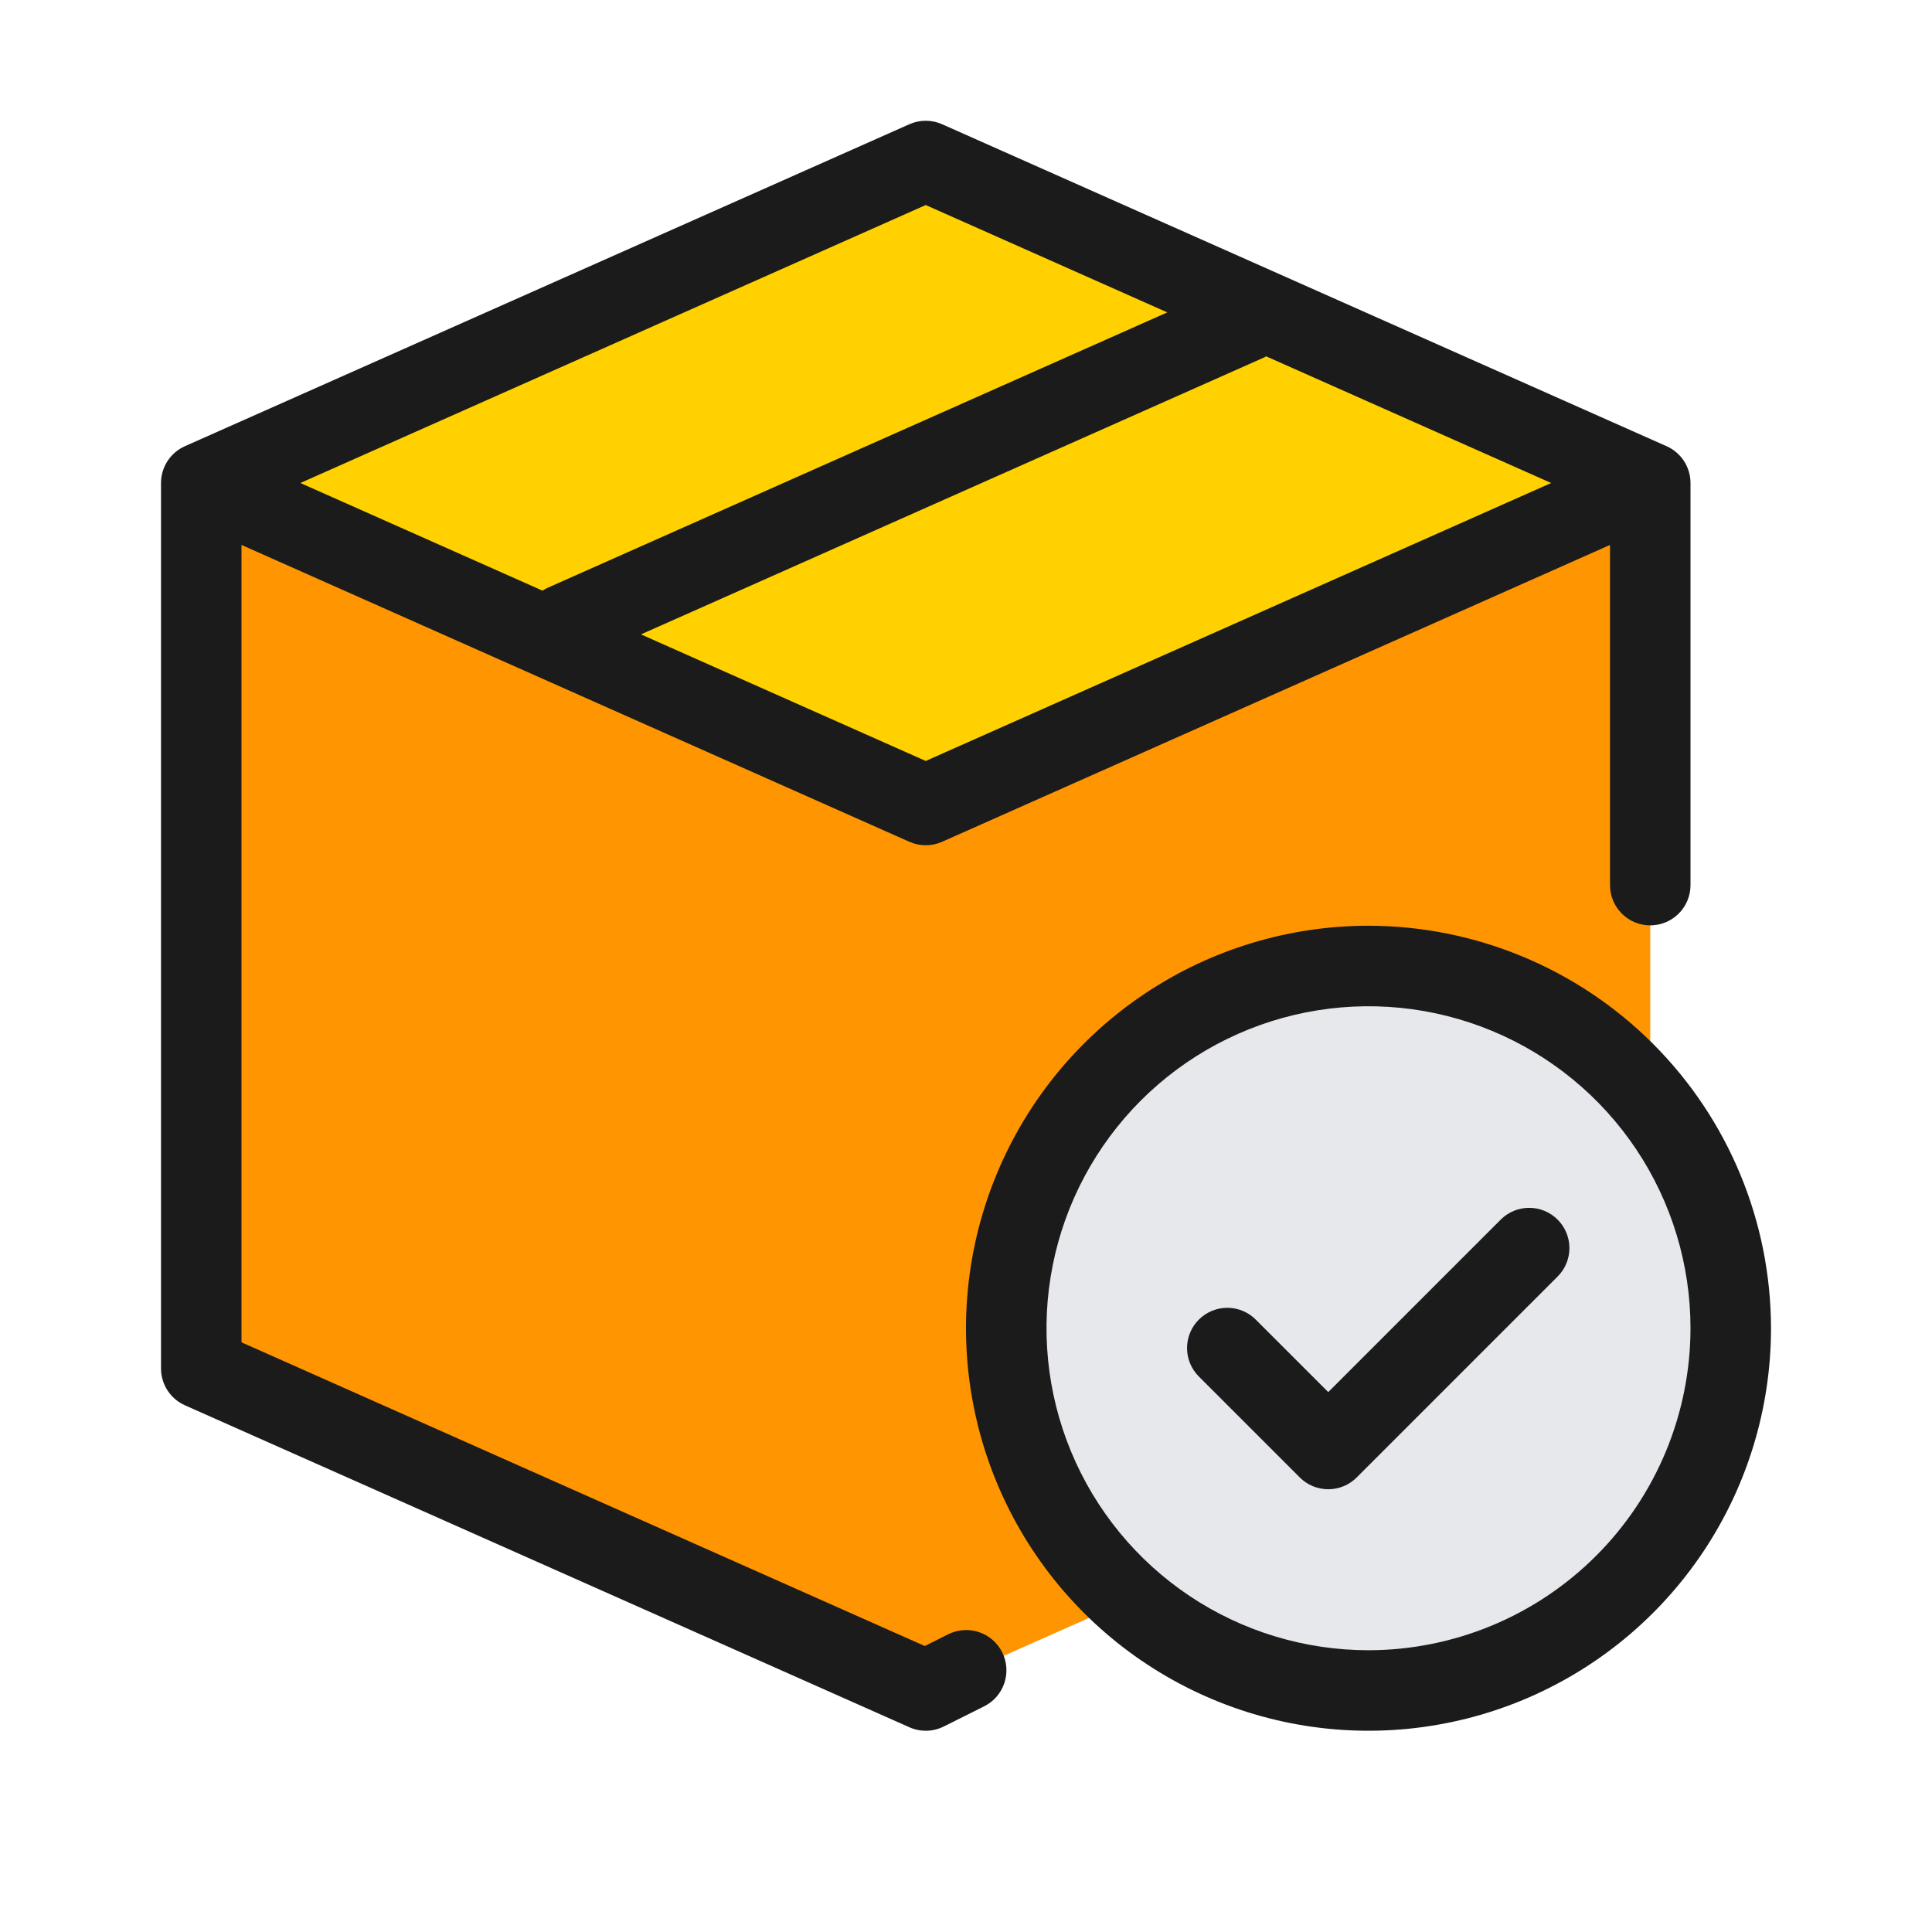<svg width="100" height="100" viewBox="0 0 100 100" fill="none" xmlns="http://www.w3.org/2000/svg">
<path d="M46.224 9.085L12.89 23.9C12.154 24.227 11.528 24.761 11.089 25.437C10.65 26.113 10.416 26.902 10.416 27.708V68.125C10.416 68.931 10.649 69.72 11.089 70.396C11.528 71.072 12.154 71.606 12.89 71.933L46.224 86.748C46.757 86.985 47.333 87.108 47.916 87.108C48.499 87.108 49.076 86.985 49.608 86.748L82.942 71.933C83.679 71.606 84.305 71.072 84.744 70.396C85.183 69.72 85.417 68.931 85.416 68.125V27.708C85.416 26.902 85.183 26.113 84.743 25.437C84.304 24.761 83.678 24.227 82.942 23.9L49.609 9.085C49.076 8.848 48.5 8.726 47.917 8.726C47.334 8.726 46.757 8.848 46.224 9.085Z" fill="#FF9500"/>
<path d="M46.224 9.085L12.89 23.9C12.013 24.292 11.299 24.976 10.869 25.835L47.916 41.666L84.665 25.334C84.233 24.707 83.636 24.211 82.941 23.9L49.609 9.085C49.077 8.848 48.5 8.726 47.917 8.726C47.334 8.726 46.757 8.848 46.224 9.085Z" fill="#FFD100"/>
<path d="M70.834 87.5C81.189 87.5 89.584 79.105 89.584 68.75C89.584 58.395 81.189 50 70.834 50C60.478 50 52.084 58.395 52.084 68.75C52.084 79.105 60.478 87.5 70.834 87.5Z" fill="#E6E8EB"/>
<path d="M49.068 84.595L47.865 85.197L12.5 69.479V28.206L47.07 43.571C47.337 43.689 47.625 43.75 47.917 43.75C48.208 43.75 48.497 43.689 48.763 43.571L83.334 28.206V45.834C83.339 46.383 83.561 46.907 83.951 47.294C84.341 47.68 84.868 47.897 85.417 47.897C85.966 47.897 86.493 47.68 86.883 47.294C87.273 46.907 87.495 46.383 87.5 45.834V25C87.5 24.597 87.383 24.203 87.164 23.865C86.944 23.527 86.631 23.26 86.263 23.096L48.763 6.43C48.497 6.312 48.208 6.25 47.917 6.25C47.625 6.25 47.337 6.312 47.07 6.43L9.57 23.096C9.202 23.26 8.889 23.527 8.67 23.865C8.45 24.203 8.334 24.597 8.334 25V70.834C8.334 71.236 8.45 71.631 8.67 71.968C8.89 72.306 9.202 72.573 9.57 72.737L47.07 89.403C47.351 89.528 47.656 89.59 47.964 89.583C48.271 89.576 48.573 89.501 48.848 89.364L50.931 88.323C51.177 88.201 51.397 88.032 51.578 87.826C51.759 87.619 51.897 87.378 51.985 87.118C52.072 86.858 52.107 86.583 52.088 86.309C52.069 86.035 51.996 85.767 51.873 85.522C51.751 85.276 51.58 85.057 51.373 84.878C51.165 84.698 50.924 84.561 50.663 84.475C50.402 84.389 50.127 84.355 49.853 84.376C49.579 84.397 49.312 84.471 49.068 84.595L49.068 84.595ZM47.916 39.387L33.177 32.836L65.43 18.502C65.467 18.485 65.498 18.461 65.533 18.443L80.287 25L47.916 39.387ZM47.916 10.613L60.418 16.169L28.32 30.435C28.238 30.475 28.158 30.521 28.081 30.572L15.547 25L47.916 10.613Z" fill="#1B1B1C"/>
<path d="M70.834 47.916C66.713 47.916 62.685 49.138 59.259 51.428C55.833 53.717 53.163 56.97 51.586 60.777C50.009 64.584 49.596 68.773 50.4 72.814C51.204 76.856 53.188 80.568 56.102 83.481C59.016 86.395 62.728 88.379 66.769 89.183C70.81 89.987 74.999 89.574 78.806 87.998C82.613 86.421 85.867 83.75 88.156 80.324C90.445 76.898 91.667 72.87 91.667 68.75C91.661 63.227 89.464 57.931 85.558 54.025C81.653 50.12 76.357 47.923 70.834 47.916ZM70.834 85.416C67.537 85.416 64.315 84.439 61.574 82.608C58.833 80.776 56.697 78.173 55.436 75.128C54.174 72.082 53.844 68.731 54.487 65.498C55.13 62.265 56.718 59.296 59.048 56.965C61.379 54.634 64.349 53.047 67.582 52.404C70.815 51.761 74.166 52.09 77.212 53.352C80.257 54.613 82.86 56.75 84.691 59.49C86.523 62.231 87.5 65.454 87.5 68.75C87.495 73.169 85.738 77.405 82.613 80.529C79.489 83.654 75.252 85.411 70.834 85.416Z" fill="#1B1B1C"/>
<path d="M77.694 63.11L68.75 72.054L65.014 68.319C64.822 68.122 64.592 67.965 64.338 67.857C64.085 67.749 63.812 67.693 63.537 67.692C63.261 67.69 62.988 67.743 62.733 67.848C62.478 67.953 62.246 68.107 62.052 68.302C61.857 68.497 61.702 68.728 61.598 68.983C61.493 69.238 61.44 69.511 61.441 69.787C61.443 70.062 61.499 70.335 61.607 70.589C61.715 70.842 61.871 71.072 62.069 71.265L67.277 76.473C67.47 76.667 67.7 76.82 67.953 76.925C68.206 77.029 68.476 77.083 68.75 77.083C69.024 77.083 69.294 77.029 69.547 76.925C69.8 76.82 70.029 76.667 70.223 76.473L80.639 66.056C81.023 65.664 81.236 65.137 81.233 64.588C81.23 64.04 81.01 63.515 80.623 63.127C80.235 62.74 79.71 62.52 79.162 62.517C78.613 62.514 78.086 62.727 77.694 63.111V63.11Z" fill="#1B1B1C"/>
</svg>

